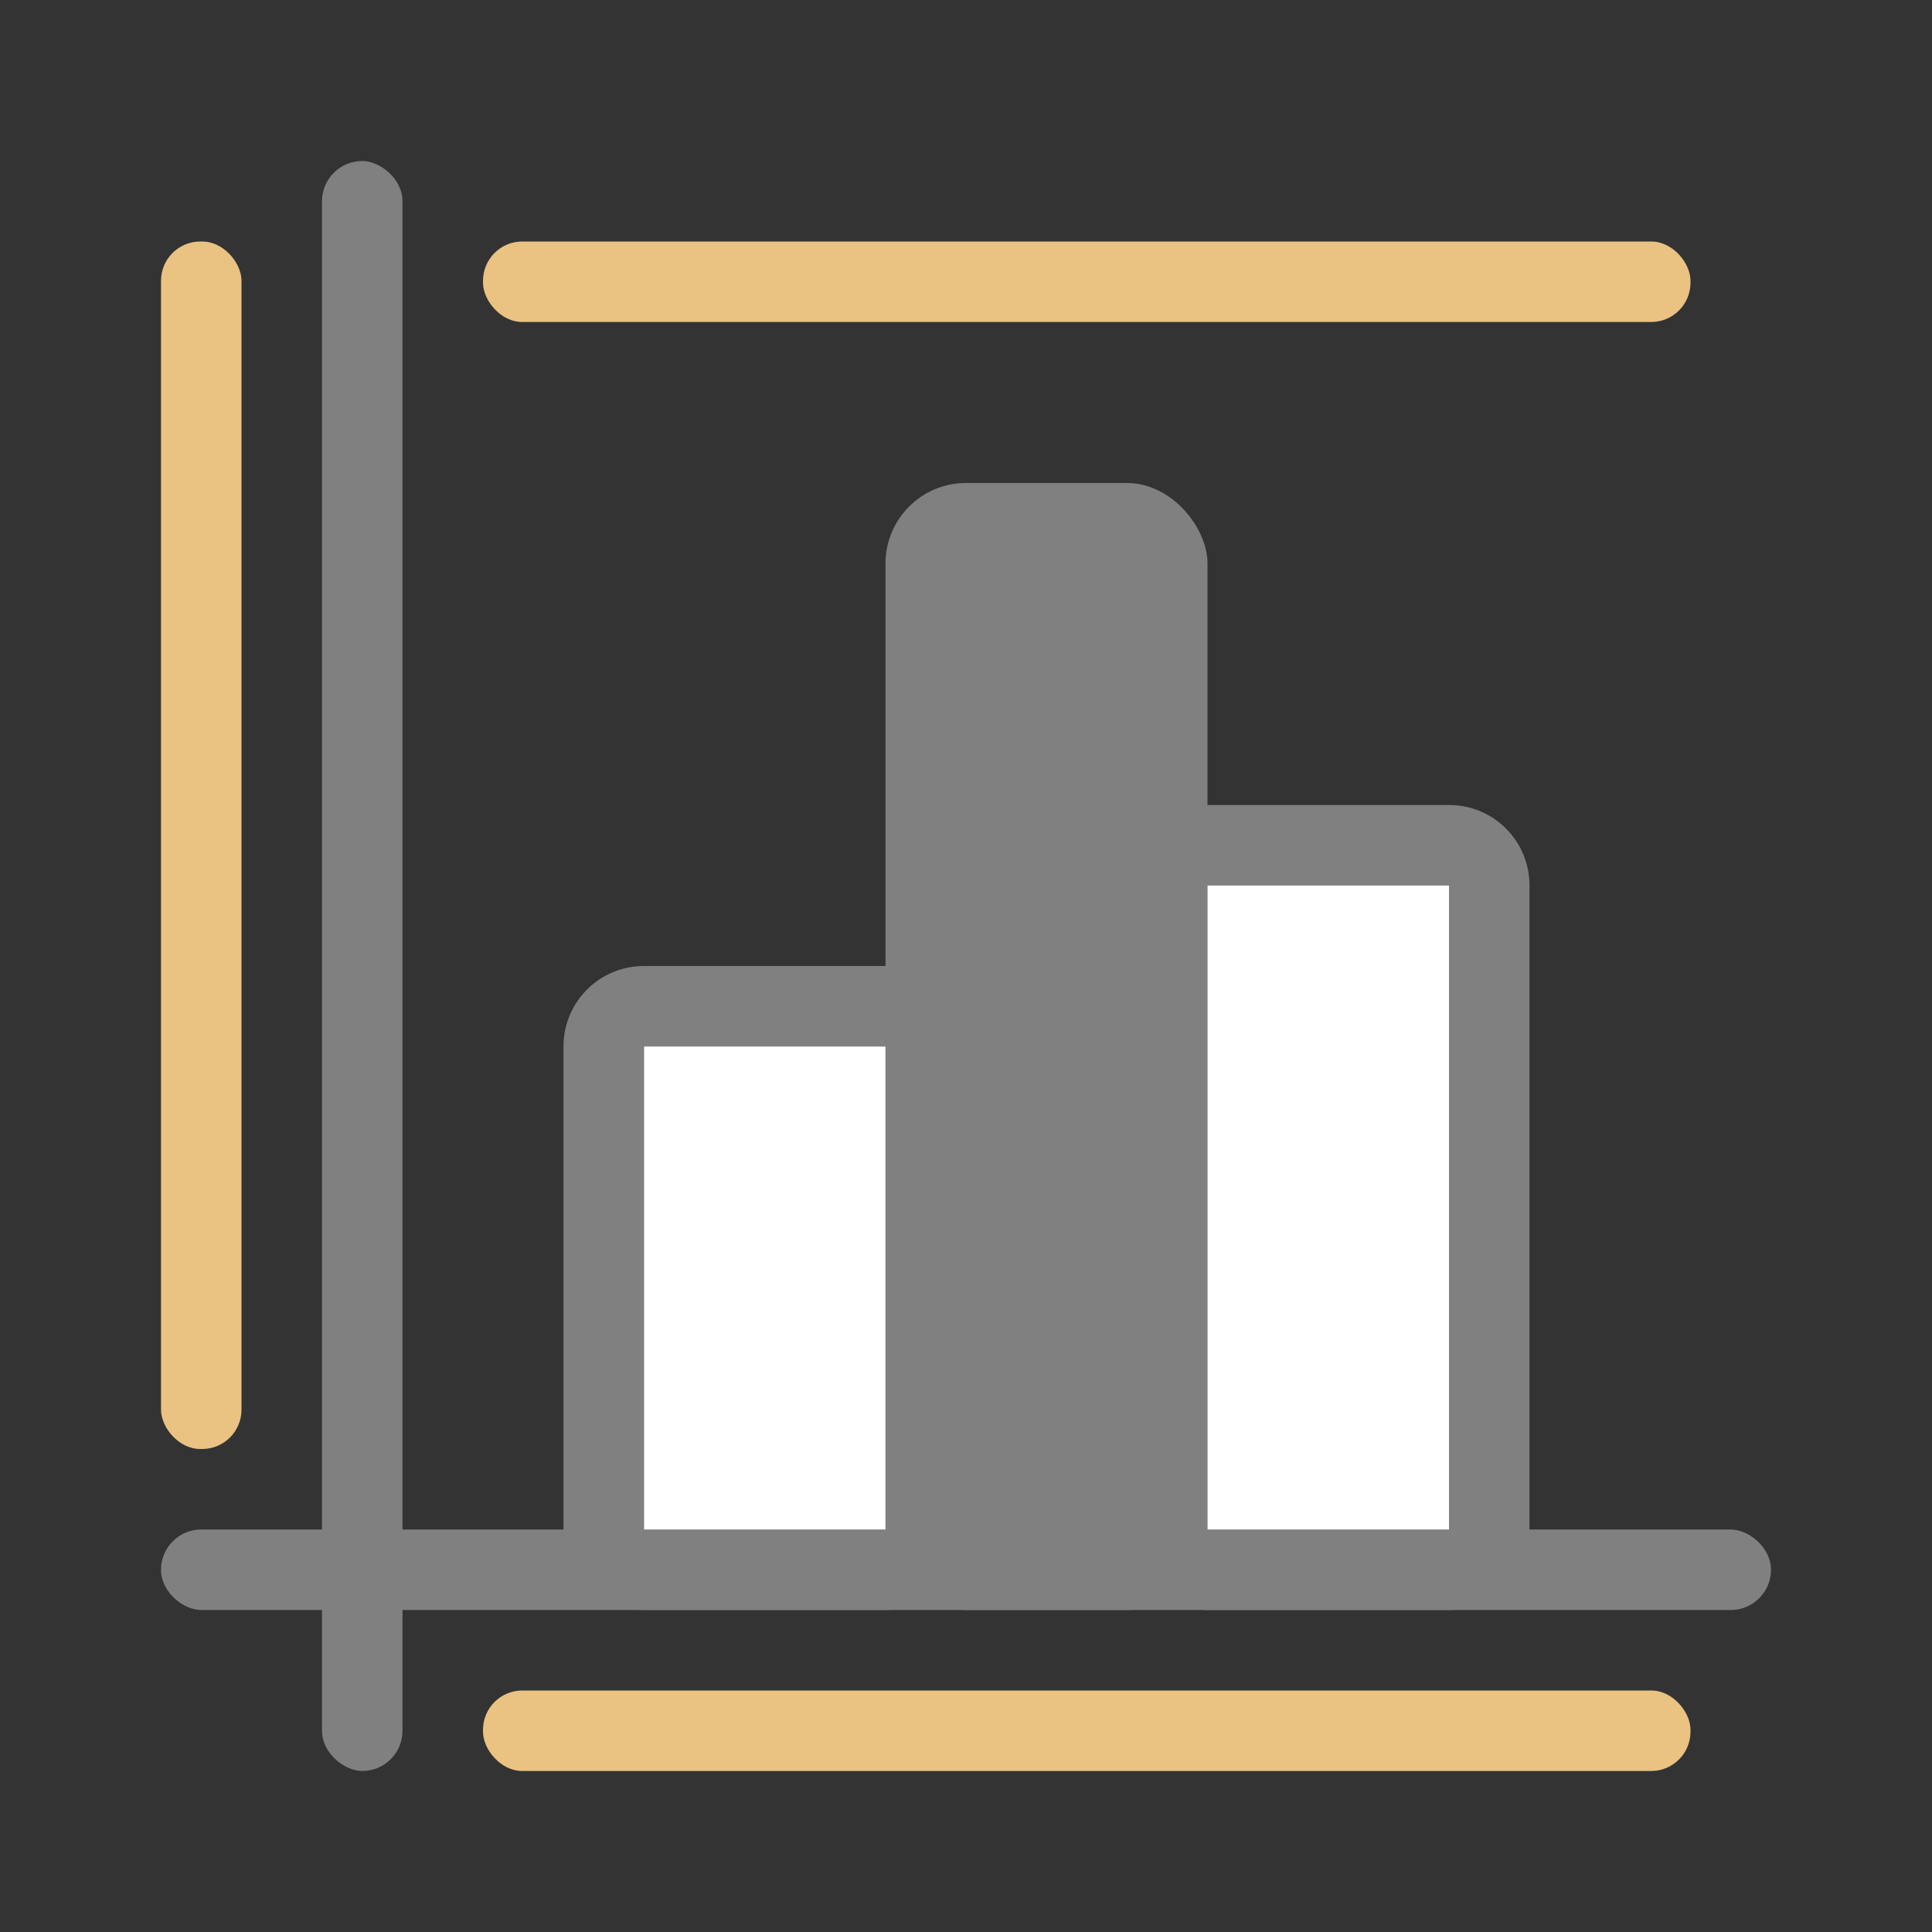 <svg viewBox="0 0 24 24" xmlns="http://www.w3.org/2000/svg"><rect x="0" y="0" width="24" height="24" fill="#333333" stroke="none"/><g fill="#808080"><path d="m8 12c-.554 0-1 .446-1 1v6c0 .554.446 1 1 1h3c .554 0 1-.446 1-1v-6c0-.554-.446-1-1-1zm0 1h3v6h-3z"/><path d="m15 10c-.554 0-1 .446-1 1v8c0 .554.446 1 1 1h3c .554 0 1-.446 1-1v-8c0-.554-.446-1-1-1zm0 1h3v8h-3z"/><rect height="14" ry="1" width="4" x="11" y="6"/><rect height="1" ry=".5" transform="matrix(0 -1 -1 0 0 0)" width="20" x="-22" y="-5"/><rect height="20" ry=".5" transform="matrix(0 -1 -1 0 0 0)" width="1" x="-20" y="-22"/></g><path d="m15 11h3v8h-3z" fill="#fff"/><path d="m8 13h3v6h-3z" fill="#fff"/><g fill="#eac282"><rect height="1" ry=".488" width="15" x="6" y="21"/><rect height="15" ry=".488" width="1" x="2" y="3"/><rect height="1" ry=".488" width="15" x="6" y="3"/></g></svg>